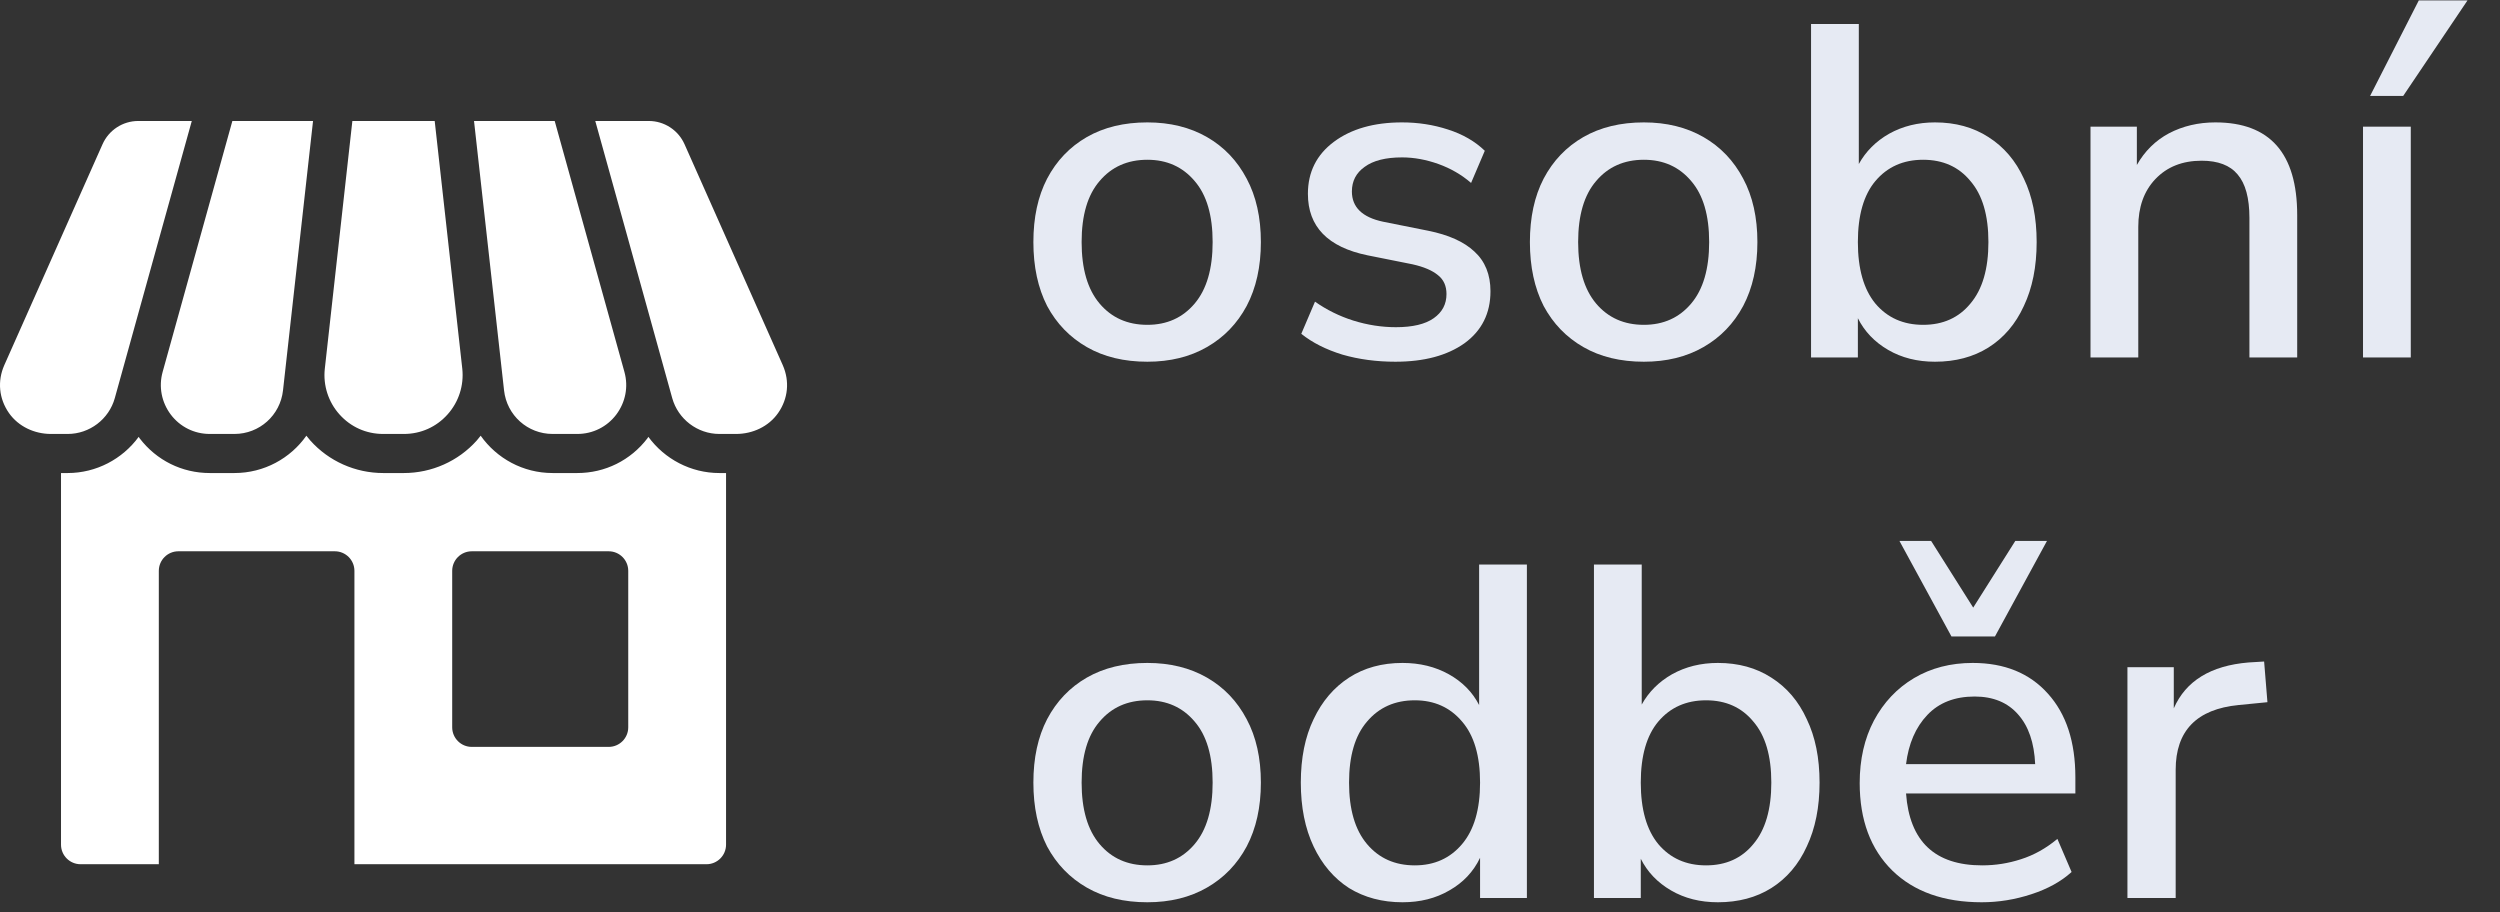 <svg width="74" height="27" viewBox="0 0 74 27" fill="none" xmlns="http://www.w3.org/2000/svg">
<rect x="0" y="0" width="74" height="27" fill="#333333" stroke="none"/>
<path d="M33.962 10.707C33.271 10.707 32.674 10.563 32.17 10.273C31.666 9.984 31.274 9.578 30.994 9.055C30.723 8.523 30.588 7.893 30.588 7.165C30.588 6.437 30.723 5.812 30.994 5.289C31.274 4.757 31.666 4.347 32.17 4.057C32.674 3.768 33.271 3.623 33.962 3.623C34.634 3.623 35.222 3.768 35.726 4.057C36.23 4.347 36.622 4.757 36.902 5.289C37.182 5.812 37.322 6.437 37.322 7.165C37.322 7.893 37.182 8.523 36.902 9.055C36.622 9.578 36.23 9.984 35.726 10.273C35.222 10.563 34.634 10.707 33.962 10.707ZM33.962 9.615C34.541 9.615 35.007 9.405 35.362 8.985C35.717 8.565 35.894 7.959 35.894 7.165C35.894 6.372 35.717 5.77 35.362 5.359C35.007 4.939 34.541 4.729 33.962 4.729C33.374 4.729 32.903 4.939 32.548 5.359C32.193 5.77 32.016 6.372 32.016 7.165C32.016 7.959 32.193 8.565 32.548 8.985C32.903 9.405 33.374 9.615 33.962 9.615Z" fill="#E6EAF3"/>
<path d="M41.304 10.707C40.744 10.707 40.221 10.637 39.736 10.497C39.251 10.348 38.845 10.143 38.518 9.881L38.924 8.929C39.269 9.172 39.647 9.359 40.058 9.489C40.478 9.62 40.898 9.685 41.318 9.685C41.813 9.685 42.186 9.597 42.438 9.419C42.69 9.242 42.816 9.004 42.816 8.705C42.816 8.463 42.732 8.276 42.564 8.145C42.396 8.005 42.144 7.898 41.808 7.823L40.478 7.557C39.302 7.315 38.714 6.708 38.714 5.737C38.714 5.093 38.971 4.58 39.484 4.197C39.997 3.815 40.669 3.623 41.5 3.623C41.976 3.623 42.429 3.693 42.858 3.833C43.297 3.973 43.661 4.183 43.95 4.463L43.544 5.415C43.264 5.173 42.942 4.986 42.578 4.855C42.214 4.725 41.855 4.659 41.5 4.659C41.015 4.659 40.646 4.753 40.394 4.939C40.142 5.117 40.016 5.359 40.016 5.667C40.016 6.134 40.324 6.433 40.94 6.563L42.27 6.829C42.877 6.951 43.334 7.156 43.642 7.445C43.959 7.735 44.118 8.127 44.118 8.621C44.118 9.275 43.861 9.788 43.348 10.161C42.835 10.525 42.153 10.707 41.304 10.707Z" fill="#E6EAF3"/>
<path d="M48.659 10.707C47.968 10.707 47.371 10.563 46.867 10.273C46.363 9.984 45.971 9.578 45.691 9.055C45.42 8.523 45.285 7.893 45.285 7.165C45.285 6.437 45.42 5.812 45.691 5.289C45.971 4.757 46.363 4.347 46.867 4.057C47.371 3.768 47.968 3.623 48.659 3.623C49.331 3.623 49.919 3.768 50.423 4.057C50.927 4.347 51.319 4.757 51.599 5.289C51.879 5.812 52.019 6.437 52.019 7.165C52.019 7.893 51.879 8.523 51.599 9.055C51.319 9.578 50.927 9.984 50.423 10.273C49.919 10.563 49.331 10.707 48.659 10.707ZM48.659 9.615C49.238 9.615 49.705 9.405 50.059 8.985C50.414 8.565 50.591 7.959 50.591 7.165C50.591 6.372 50.414 5.77 50.059 5.359C49.705 4.939 49.238 4.729 48.659 4.729C48.071 4.729 47.6 4.939 47.245 5.359C46.891 5.77 46.713 6.372 46.713 7.165C46.713 7.959 46.891 8.565 47.245 8.985C47.6 9.405 48.071 9.615 48.659 9.615Z" fill="#E6EAF3"/>
<path d="M57.275 10.707C56.752 10.707 56.291 10.591 55.889 10.357C55.488 10.124 55.189 9.811 54.993 9.419V10.581H53.607V0.711H55.021V4.855C55.227 4.482 55.525 4.183 55.917 3.959C56.319 3.735 56.771 3.623 57.275 3.623C57.882 3.623 58.409 3.768 58.857 4.057C59.315 4.347 59.664 4.757 59.907 5.289C60.159 5.812 60.285 6.437 60.285 7.165C60.285 7.893 60.159 8.523 59.907 9.055C59.664 9.587 59.315 9.998 58.857 10.287C58.409 10.567 57.882 10.707 57.275 10.707ZM56.925 9.615C57.513 9.615 57.98 9.405 58.325 8.985C58.68 8.565 58.857 7.959 58.857 7.165C58.857 6.372 58.68 5.77 58.325 5.359C57.98 4.939 57.513 4.729 56.925 4.729C56.337 4.729 55.866 4.939 55.511 5.359C55.166 5.77 54.993 6.372 54.993 7.165C54.993 7.959 55.166 8.565 55.511 8.985C55.866 9.405 56.337 9.615 56.925 9.615Z" fill="#E6EAF3"/>
<path d="M61.879 10.581V3.749H63.251V4.883C63.484 4.473 63.801 4.16 64.203 3.945C64.613 3.731 65.071 3.623 65.575 3.623C67.189 3.623 67.997 4.538 67.997 6.367V10.581H66.583V6.451C66.583 5.863 66.466 5.434 66.233 5.163C66.009 4.893 65.654 4.757 65.169 4.757C64.599 4.757 64.142 4.939 63.797 5.303C63.461 5.658 63.293 6.129 63.293 6.717V10.581H61.879Z" fill="#E6EAF3"/>
<path d="M69.945 10.581V3.749H71.359V10.581H69.945ZM70.155 2.839L71.597 0.011H73.039L71.135 2.839H70.155Z" fill="#E6EAF3"/>
<path d="M33.962 26.707C33.271 26.707 32.674 26.563 32.17 26.273C31.666 25.984 31.274 25.578 30.994 25.055C30.723 24.523 30.588 23.893 30.588 23.165C30.588 22.437 30.723 21.812 30.994 21.289C31.274 20.757 31.666 20.347 32.17 20.057C32.674 19.768 33.271 19.623 33.962 19.623C34.634 19.623 35.222 19.768 35.726 20.057C36.23 20.347 36.622 20.757 36.902 21.289C37.182 21.812 37.322 22.437 37.322 23.165C37.322 23.893 37.182 24.523 36.902 25.055C36.622 25.578 36.23 25.984 35.726 26.273C35.222 26.563 34.634 26.707 33.962 26.707ZM33.962 25.615C34.541 25.615 35.007 25.405 35.362 24.985C35.717 24.565 35.894 23.959 35.894 23.165C35.894 22.372 35.717 21.77 35.362 21.359C35.007 20.939 34.541 20.729 33.962 20.729C33.374 20.729 32.903 20.939 32.548 21.359C32.193 21.77 32.016 22.372 32.016 23.165C32.016 23.959 32.193 24.565 32.548 24.985C32.903 25.405 33.374 25.615 33.962 25.615Z" fill="#E6EAF3"/>
<path d="M41.514 26.707C40.917 26.707 40.389 26.567 39.932 26.287C39.484 25.998 39.134 25.587 38.882 25.055C38.63 24.523 38.504 23.893 38.504 23.165C38.504 22.437 38.63 21.812 38.882 21.289C39.134 20.757 39.484 20.347 39.932 20.057C40.38 19.768 40.907 19.623 41.514 19.623C42.027 19.623 42.485 19.735 42.886 19.959C43.287 20.183 43.586 20.487 43.782 20.869V16.711H45.196V26.581H43.81V25.391C43.614 25.802 43.311 26.124 42.9 26.357C42.499 26.591 42.037 26.707 41.514 26.707ZM41.878 25.615C42.457 25.615 42.923 25.405 43.278 24.985C43.633 24.565 43.81 23.959 43.81 23.165C43.81 22.372 43.633 21.77 43.278 21.359C42.923 20.939 42.457 20.729 41.878 20.729C41.29 20.729 40.819 20.939 40.464 21.359C40.109 21.77 39.932 22.372 39.932 23.165C39.932 23.959 40.109 24.565 40.464 24.985C40.819 25.405 41.29 25.615 41.878 25.615Z" fill="#E6EAF3"/>
<path d="M50.849 26.707C50.327 26.707 49.865 26.591 49.463 26.357C49.062 26.124 48.763 25.811 48.567 25.419V26.581H47.181V16.711H48.595V20.855C48.801 20.482 49.099 20.183 49.491 19.959C49.893 19.735 50.345 19.623 50.849 19.623C51.456 19.623 51.983 19.768 52.431 20.057C52.889 20.347 53.239 20.757 53.481 21.289C53.733 21.812 53.859 22.437 53.859 23.165C53.859 23.893 53.733 24.523 53.481 25.055C53.239 25.587 52.889 25.998 52.431 26.287C51.983 26.567 51.456 26.707 50.849 26.707ZM50.499 25.615C51.087 25.615 51.554 25.405 51.899 24.985C52.254 24.565 52.431 23.959 52.431 23.165C52.431 22.372 52.254 21.77 51.899 21.359C51.554 20.939 51.087 20.729 50.499 20.729C49.911 20.729 49.44 20.939 49.085 21.359C48.74 21.77 48.567 22.372 48.567 23.165C48.567 23.959 48.74 24.565 49.085 24.985C49.44 25.405 49.911 25.615 50.499 25.615Z" fill="#E6EAF3"/>
<path d="M58.659 26.707C57.539 26.707 56.657 26.395 56.013 25.769C55.369 25.135 55.047 24.271 55.047 23.179C55.047 22.479 55.187 21.863 55.467 21.331C55.756 20.79 56.153 20.37 56.657 20.071C57.161 19.773 57.739 19.623 58.393 19.623C59.336 19.623 60.078 19.927 60.619 20.533C61.16 21.131 61.431 21.957 61.431 23.011V23.487H56.419C56.522 24.906 57.273 25.615 58.673 25.615C59.065 25.615 59.447 25.555 59.821 25.433C60.203 25.312 60.563 25.111 60.899 24.831L61.319 25.811C61.011 26.091 60.614 26.311 60.129 26.469C59.644 26.628 59.154 26.707 58.659 26.707ZM58.449 20.617C57.861 20.617 57.394 20.799 57.049 21.163C56.703 21.527 56.493 22.013 56.419 22.619H60.241C60.213 21.985 60.045 21.495 59.737 21.149C59.429 20.795 58.999 20.617 58.449 20.617ZM57.763 18.839L56.223 16.011H57.161L58.407 17.985L59.653 16.011H60.591L59.051 18.839H57.763Z" fill="#E6EAF3"/>
<path d="M62.972 26.581V19.749H64.344V20.967C64.699 20.155 65.436 19.703 66.556 19.609L67.018 19.581L67.116 20.785L66.262 20.869C65.021 20.991 64.4 21.63 64.4 22.787V26.581H62.972Z" fill="#E6EAF3"/>
<path fill-rule="evenodd" clip-rule="evenodd" d="M3.035 4.269C3.221 3.851 3.635 3.581 4.093 3.581H5.677L4.739 6.954L3.398 11.785C3.225 12.407 2.652 12.845 2.003 12.845H1.509C1.022 12.845 0.547 12.627 0.266 12.227C-0.031 11.802 -0.082 11.283 0.127 10.809L3.035 4.269ZM21.491 14.002V25.002C21.491 25.322 21.231 25.581 20.912 25.581H10.491V16.897C10.491 16.578 10.231 16.318 9.912 16.318H5.28C4.96 16.318 4.701 16.578 4.701 16.897V25.581H2.385C2.066 25.581 1.806 25.322 1.806 25.002V14.002H2.003C2.849 14.002 3.624 13.588 4.105 12.931C4.114 12.941 4.121 12.953 4.128 12.965L4.134 12.975C4.632 13.626 5.387 14.002 6.209 14.002H6.939C7.816 14.002 8.595 13.568 9.069 12.897C9.081 12.911 9.092 12.925 9.104 12.94L9.104 12.94C9.13 12.973 9.157 13.006 9.185 13.039C9.732 13.652 10.52 14.002 11.342 14.002H11.955C12.777 14.002 13.565 13.652 14.112 13.039C14.14 13.006 14.167 12.973 14.193 12.94L14.193 12.94C14.205 12.925 14.216 12.911 14.228 12.897C14.703 13.568 15.481 14.002 16.358 14.002H17.088C17.91 14.002 18.665 13.626 19.163 12.975L19.169 12.965C19.176 12.953 19.183 12.941 19.192 12.931C19.673 13.588 20.448 14.002 21.294 14.002H21.491ZM18.596 21.529V16.897C18.596 16.578 18.337 16.318 18.017 16.318H13.964C13.645 16.318 13.385 16.578 13.385 16.897V21.529C13.385 21.848 13.645 22.108 13.964 22.108H18.017C18.337 22.108 18.596 21.848 18.596 21.529ZM6.878 3.581L4.814 11.009C4.692 11.449 4.782 11.909 5.057 12.274C5.332 12.636 5.752 12.845 6.209 12.845H6.939C7.68 12.845 8.296 12.292 8.377 11.556L9.266 3.581H6.878ZM10.43 3.581H12.867L13.684 10.917C13.736 11.406 13.579 11.898 13.249 12.266C12.916 12.639 12.456 12.845 11.955 12.845H11.342C10.841 12.845 10.381 12.639 10.048 12.266C9.718 11.898 9.561 11.406 9.614 10.917L10.43 3.581ZM16.419 3.581H14.031L14.92 11.556C15.001 12.292 15.617 12.845 16.358 12.845H17.088C17.545 12.845 17.965 12.636 18.24 12.274C18.515 11.909 18.605 11.449 18.483 11.009L16.419 3.581ZM19.204 3.581C19.661 3.581 20.076 3.851 20.262 4.269L23.17 10.809C23.379 11.283 23.329 11.802 23.031 12.227C22.751 12.627 22.276 12.845 21.788 12.845H21.294C20.645 12.845 20.072 12.407 19.898 11.785L18.558 6.954L17.62 3.581H19.204Z" fill="white"/>
</svg>
